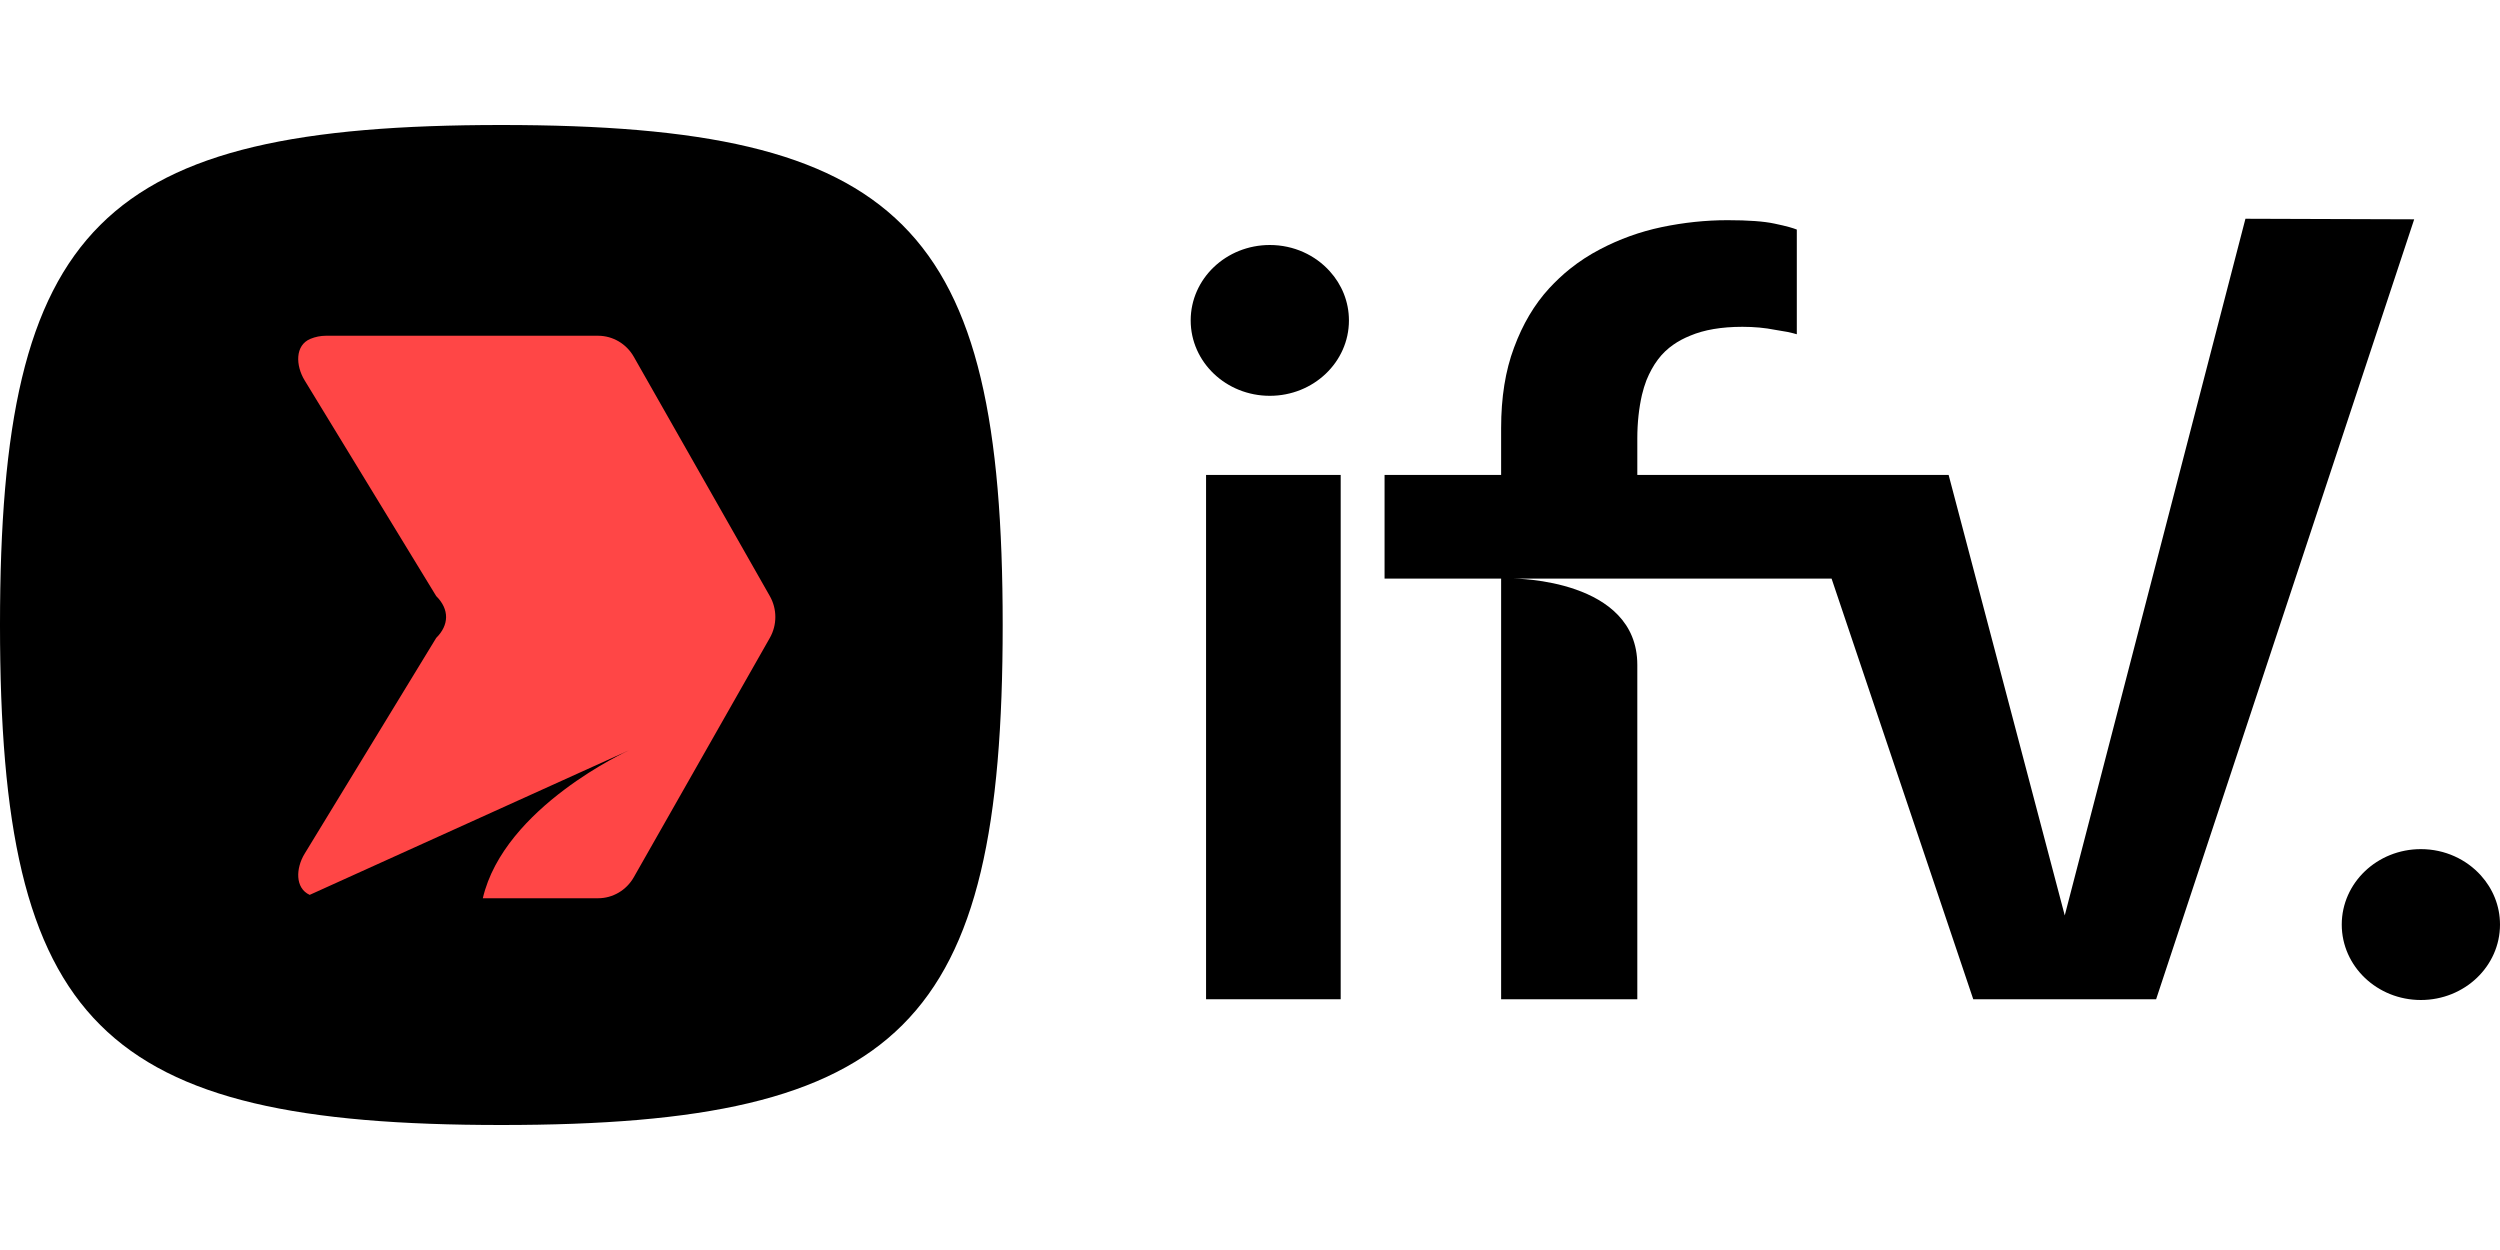 <svg width="40" height="20" viewBox="0 0 40 20" fill="none" xmlns="http://www.w3.org/2000/svg">
<path d="M0 10C0 16.4 1.604 18 8.021 18C14.439 18 16.043 16.4 16.043 10C16.043 3.6 14.439 2 8.021 2C1.604 2 0 3.6 0 10Z" fill="black"/>
<path d="M26.197 7.599V7.014C26.197 6.762 26.223 6.53 26.271 6.319C26.291 6.237 26.314 6.159 26.343 6.084C26.368 6.023 26.395 5.965 26.426 5.909C26.456 5.854 26.49 5.801 26.528 5.751C26.596 5.66 26.679 5.58 26.778 5.512C26.855 5.458 26.944 5.411 27.043 5.371C27.264 5.277 27.543 5.229 27.879 5.229C28.068 5.229 28.24 5.245 28.4 5.277L28.6 5.311C28.665 5.325 28.713 5.337 28.749 5.348V3.673C28.72 3.661 28.679 3.648 28.627 3.633C28.566 3.616 28.488 3.598 28.393 3.578C28.222 3.541 27.971 3.523 27.64 3.523C27.291 3.523 26.94 3.56 26.586 3.634C26.239 3.707 25.91 3.826 25.6 3.989C25.429 4.078 25.269 4.182 25.118 4.303C25.001 4.396 24.892 4.5 24.787 4.613C24.55 4.871 24.363 5.187 24.225 5.561C24.086 5.93 24.018 6.359 24.018 6.849V7.599H22.153V9.258H24.018V15.988H26.197V10.638C26.197 9.261 24.225 9.258 24.225 9.258H30.241L28.749 7.606L31.572 15.988H34.498L38.627 3.509L35.927 3.5L33.036 14.647L31.178 7.599L26.197 7.599Z" fill="black"/>
<path d="M38.734 16C39.433 16 40 15.46 40 14.793C40 14.493 39.885 14.219 39.694 14.007C39.462 13.75 39.119 13.586 38.734 13.586C38.034 13.586 37.468 14.127 37.468 14.793C37.468 15.46 38.034 16 38.734 16Z" fill="black"/>
<path d="M19.297 15.988V7.599H21.451V15.988H19.297Z" fill="black"/>
<path d="M20.317 6.333C21.016 6.333 21.583 5.793 21.583 5.127C21.583 4.827 21.468 4.552 21.277 4.341C21.045 4.083 20.702 3.92 20.317 3.92C19.617 3.92 19.051 4.46 19.051 5.127C19.051 5.793 19.617 6.333 20.317 6.333Z" fill="black"/>
<path d="M6.979 10.207C7.186 10.001 7.194 9.751 6.979 9.537L4.873 6.084C4.731 5.851 4.716 5.524 4.968 5.421C5.046 5.389 5.129 5.372 5.215 5.372H9.569C9.804 5.372 10.022 5.5 10.14 5.707L12.317 9.537C12.435 9.744 12.435 10 12.317 10.207L10.14 14.037C10.022 14.244 9.804 14.372 9.569 14.372H7.725C8.066 12.909 10.066 12.004 10.066 12.004L4.955 14.318C4.717 14.209 4.734 13.889 4.873 13.661L6.979 10.207Z" fill="#FF4646"/>
</svg>
